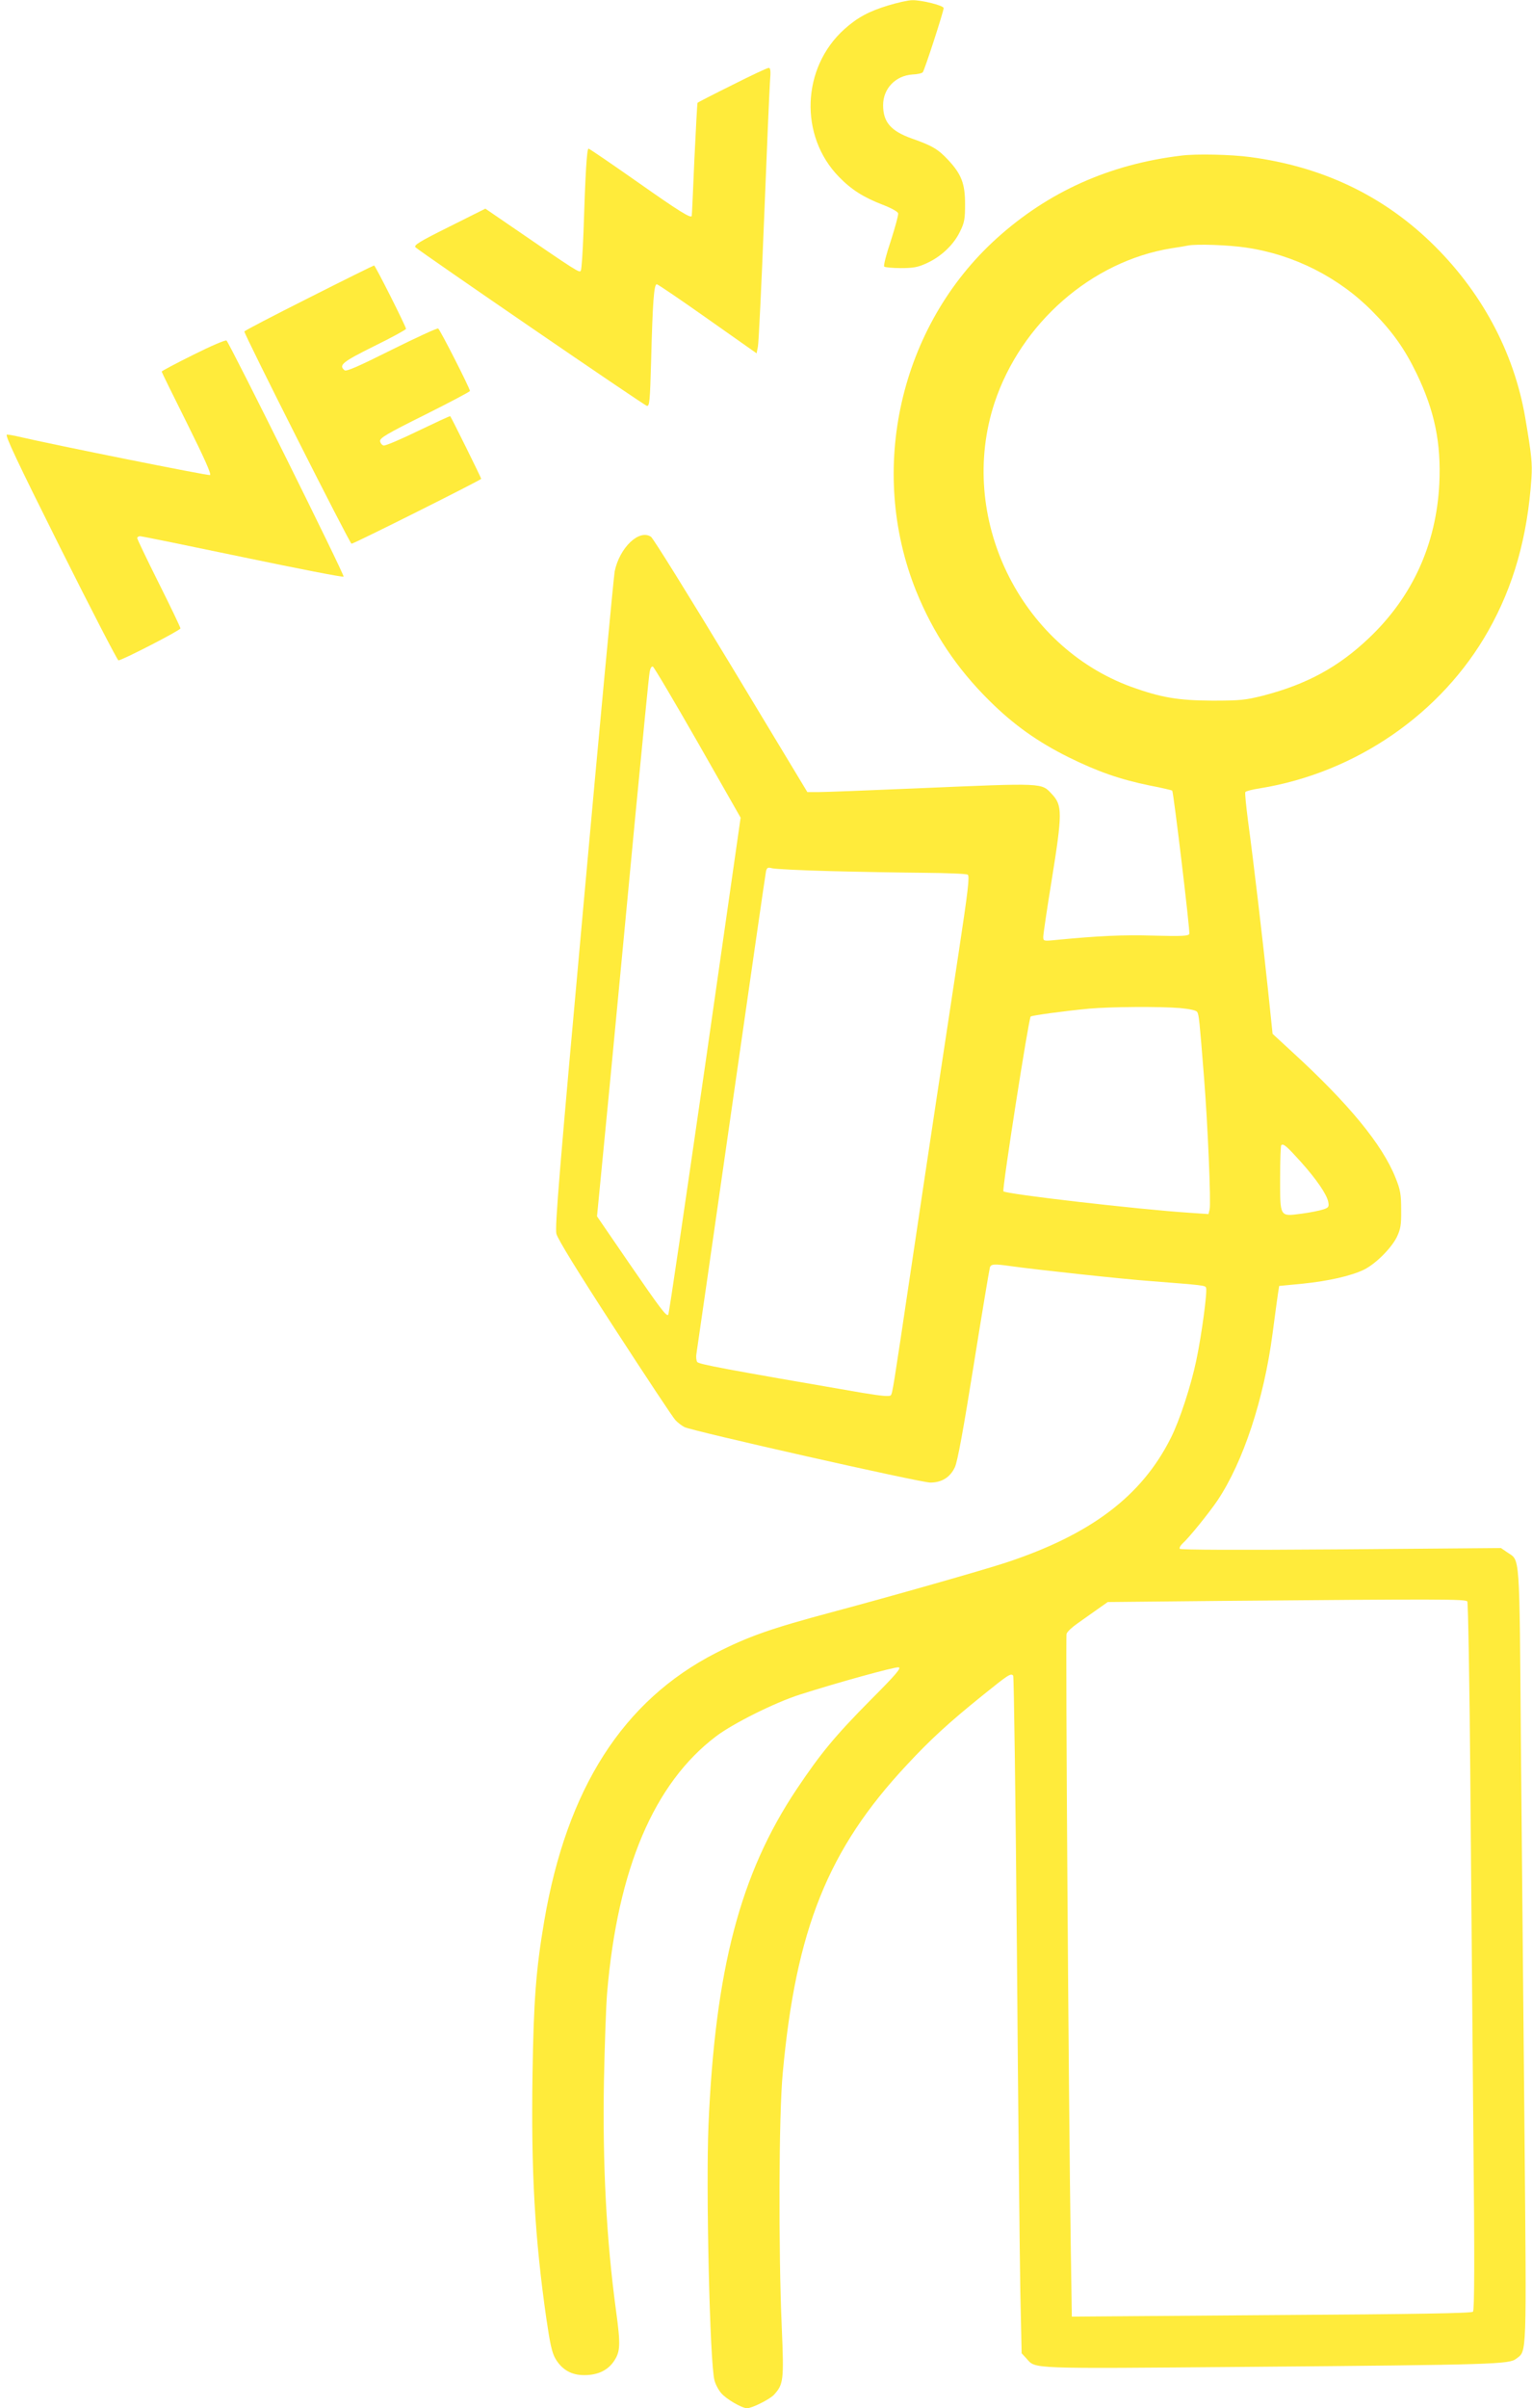<?xml version="1.0" standalone="no"?>
<!DOCTYPE svg PUBLIC "-//W3C//DTD SVG 20010904//EN"
 "http://www.w3.org/TR/2001/REC-SVG-20010904/DTD/svg10.dtd">
<svg version="1.0" xmlns="http://www.w3.org/2000/svg"
 width="815pt" height="1280pt" viewBox="0 0 815 1280"
 preserveAspectRatio="xMidYMid meet">
<g transform="translate(0,1280) scale(0.1,-0.1)"
fill="#ffeb3b" stroke="none">
<path d="M4725 12771 c-102 -31 -164 -64 -233 -126 -228 -205 -241 -568 -29
-785 66 -68 131 -109 232 -148 47 -18 81 -37 83 -46 2 -9 -16 -74 -39 -146
-24 -71 -40 -133 -35 -137 4 -4 44 -8 89 -8 68 0 92 5 139 27 76 35 142 98
175 167 24 48 27 68 27 146 0 109 -19 159 -91 236 -53 56 -82 74 -193 113
-112 40 -152 88 -152 177 0 88 66 157 156 163 26 1 50 6 55 12 9 9 111 323
111 341 0 14 -118 43 -167 42 -21 0 -78 -13 -128 -28z"/>
<path d="M3895 12348 c-99 -49 -182 -92 -184 -94 -2 -1 -9 -137 -17 -301 -7
-164 -13 -299 -14 -300 -2 -17 -69 25 -285 177 -141 99 -260 180 -264 180 -9
0 -17 -129 -27 -445 -4 -104 -10 -196 -14 -203 -7 -14 -12 -11 -394 251 l-114
78 -192 -96 c-163 -81 -191 -99 -179 -110 24 -23 1213 -838 1230 -842 14 -4
17 22 23 244 8 309 15 403 30 402 6 0 128 -83 271 -184 l260 -183 7 36 c4 20
19 327 33 682 14 355 28 680 31 723 5 61 3 77 -7 76 -8 0 -95 -41 -194 -91z"/>
<path d="M6285 11973 c-384 -46 -710 -193 -985 -442 -513 -465 -686 -1227
-426 -1873 90 -222 215 -410 390 -583 128 -127 256 -218 421 -300 154 -76 274
-118 431 -150 63 -12 117 -25 120 -27 7 -8 96 -749 91 -762 -5 -11 -40 -13
-189 -9 -162 5 -292 -1 -520 -23 -67 -7 -68 -6 -68 17 0 13 20 149 45 302 57
354 57 396 2 455 -58 62 -34 61 -717 32 -256 -11 -492 -20 -525 -20 l-60 0
-405 671 c-223 369 -415 678 -427 686 -63 42 -167 -58 -193 -184 -5 -26 -80
-820 -165 -1763 -128 -1413 -154 -1723 -145 -1758 7 -28 114 -202 311 -505
165 -254 310 -473 322 -485 12 -13 34 -30 48 -37 40 -21 1256 -295 1308 -295
61 0 106 28 131 82 14 30 45 199 100 543 44 275 83 508 86 518 6 19 22 20 114
7 128 -18 598 -69 740 -79 282 -22 291 -23 296 -35 8 -20 -24 -255 -52 -387
-28 -134 -89 -321 -136 -413 -155 -309 -426 -513 -878 -662 -122 -40 -603
-177 -925 -263 -322 -86 -445 -129 -617 -217 -494 -253 -793 -721 -913 -1426
-44 -259 -56 -423 -62 -813 -8 -518 12 -868 73 -1295 20 -137 30 -184 49 -217
35 -59 86 -88 155 -87 71 0 125 26 158 77 32 49 34 85 9 267 -51 376 -72 777
-64 1225 4 187 11 396 17 465 56 657 249 1111 579 1361 91 69 314 180 446 222
200 64 505 148 525 145 17 -2 -12 -37 -148 -173 -191 -193 -266 -284 -394
-475 -300 -449 -433 -955 -469 -1785 -14 -337 7 -1266 32 -1357 5 -20 21 -51
36 -68 26 -31 110 -80 137 -80 27 0 120 47 143 71 51 56 54 76 42 356 -18 415
-16 1132 5 1353 70 766 241 1191 659 1638 126 136 227 228 402 369 139 112
152 121 165 107 4 -5 13 -670 20 -1479 6 -808 15 -1617 18 -1797 l7 -326 25
-27 c52 -57 -6 -55 1191 -45 1301 11 1378 14 1415 43 57 44 55 -11 44 1214 -6
620 -14 1547 -19 2058 -8 1023 -4 968 -71 1013 l-35 24 -851 -7 c-543 -4 -854
-3 -858 3 -3 5 4 18 15 28 34 30 142 164 186 229 137 205 247 538 293 888 12
89 24 182 28 207 l7 45 124 12 c139 14 261 42 328 75 62 31 144 113 174 173
20 43 24 64 23 145 0 81 -4 106 -30 170 -70 176 -249 394 -552 671 l-102 94
-25 239 c-28 265 -76 674 -106 895 -10 78 -17 147 -14 151 3 5 38 14 78 20
511 83 967 398 1215 838 134 237 208 498 229 810 5 80 1 122 -33 322 -60 351
-236 677 -505 935 -261 250 -580 400 -957 450 -102 14 -289 18 -367 8z m344
-489 c255 -37 495 -159 673 -340 107 -108 171 -199 234 -329 96 -199 131 -369
121 -585 -16 -323 -143 -602 -374 -821 -163 -155 -331 -246 -562 -306 -95 -24
-123 -27 -271 -27 -183 1 -272 16 -431 73 -597 218 -928 904 -728 1511 141
423 516 751 939 820 41 6 82 13 90 15 46 9 217 3 309 -11z m-2917 -2630 l228
-400 -189 -1318 c-105 -725 -192 -1321 -196 -1324 -10 -10 -39 28 -211 278
l-168 245 68 700 c37 385 98 1029 136 1430 39 402 72 745 76 763 3 19 10 32
17 29 6 -2 113 -183 239 -403z m703 -684 c154 -4 379 -8 500 -9 121 -1 226 -5
233 -10 11 -7 2 -83 -47 -407 -68 -446 -160 -1054 -256 -1699 -94 -632 -97
-649 -106 -661 -7 -8 -49 -4 -152 13 -739 127 -870 152 -878 164 -5 8 -7 28
-4 44 3 17 86 595 185 1285 99 690 182 1266 185 1279 5 20 10 22 33 16 15 -4
153 -11 307 -15z m1863 -728 c52 -5 86 -12 91 -21 9 -14 12 -42 36 -345 20
-248 38 -673 30 -704 l-6 -25 -102 7 c-274 18 -974 99 -989 114 -8 8 134 917
145 929 7 6 183 30 312 42 112 10 373 12 483 3z m642 -817 c85 -95 138 -173
146 -213 5 -26 2 -31 -26 -40 -17 -6 -70 -17 -117 -23 -116 -15 -113 -21 -113
191 0 92 3 170 6 173 11 11 29 -5 104 -88z m886 -2337 c4 -7 12 -436 16 -953
4 -517 12 -1361 16 -1875 7 -674 6 -938 -2 -947 -8 -8 -287 -13 -1072 -18
l-1062 -8 -6 394 c-11 724 -28 3216 -22 3235 3 11 30 36 59 56 28 20 76 54
106 75 l54 38 601 6 c1168 10 1304 10 1312 -3z"/>
<path d="M1643 11217 c-189 -95 -343 -175 -343 -179 0 -18 561 -1128 570
-1128 13 0 690 339 690 345 0 5 -159 327 -165 333 -1 2 -78 -34 -170 -78 -92
-45 -175 -80 -184 -78 -9 2 -17 12 -19 23 -2 17 35 39 238 140 132 66 240 123
240 127 0 14 -159 326 -169 332 -5 3 -116 -48 -247 -113 -176 -88 -242 -117
-251 -109 -33 27 -12 44 157 128 94 46 170 88 170 92 0 12 -164 338 -170 337
-3 0 -159 -77 -347 -172z"/>
<path d="M1028 10914 c-93 -46 -168 -86 -168 -89 0 -3 61 -127 135 -275 94
-189 131 -272 122 -275 -10 -4 -824 159 -1017 204 -25 6 -53 11 -63 11 -13 0
52 -138 283 -600 165 -330 305 -600 310 -600 19 0 330 160 330 170 0 6 -52
114 -115 240 -63 126 -115 234 -115 240 0 5 7 10 15 10 9 0 254 -50 546 -111
292 -61 533 -108 537 -104 7 6 -606 1240 -623 1255 -6 4 -81 -28 -177 -76z"/>
</g>
</svg>
